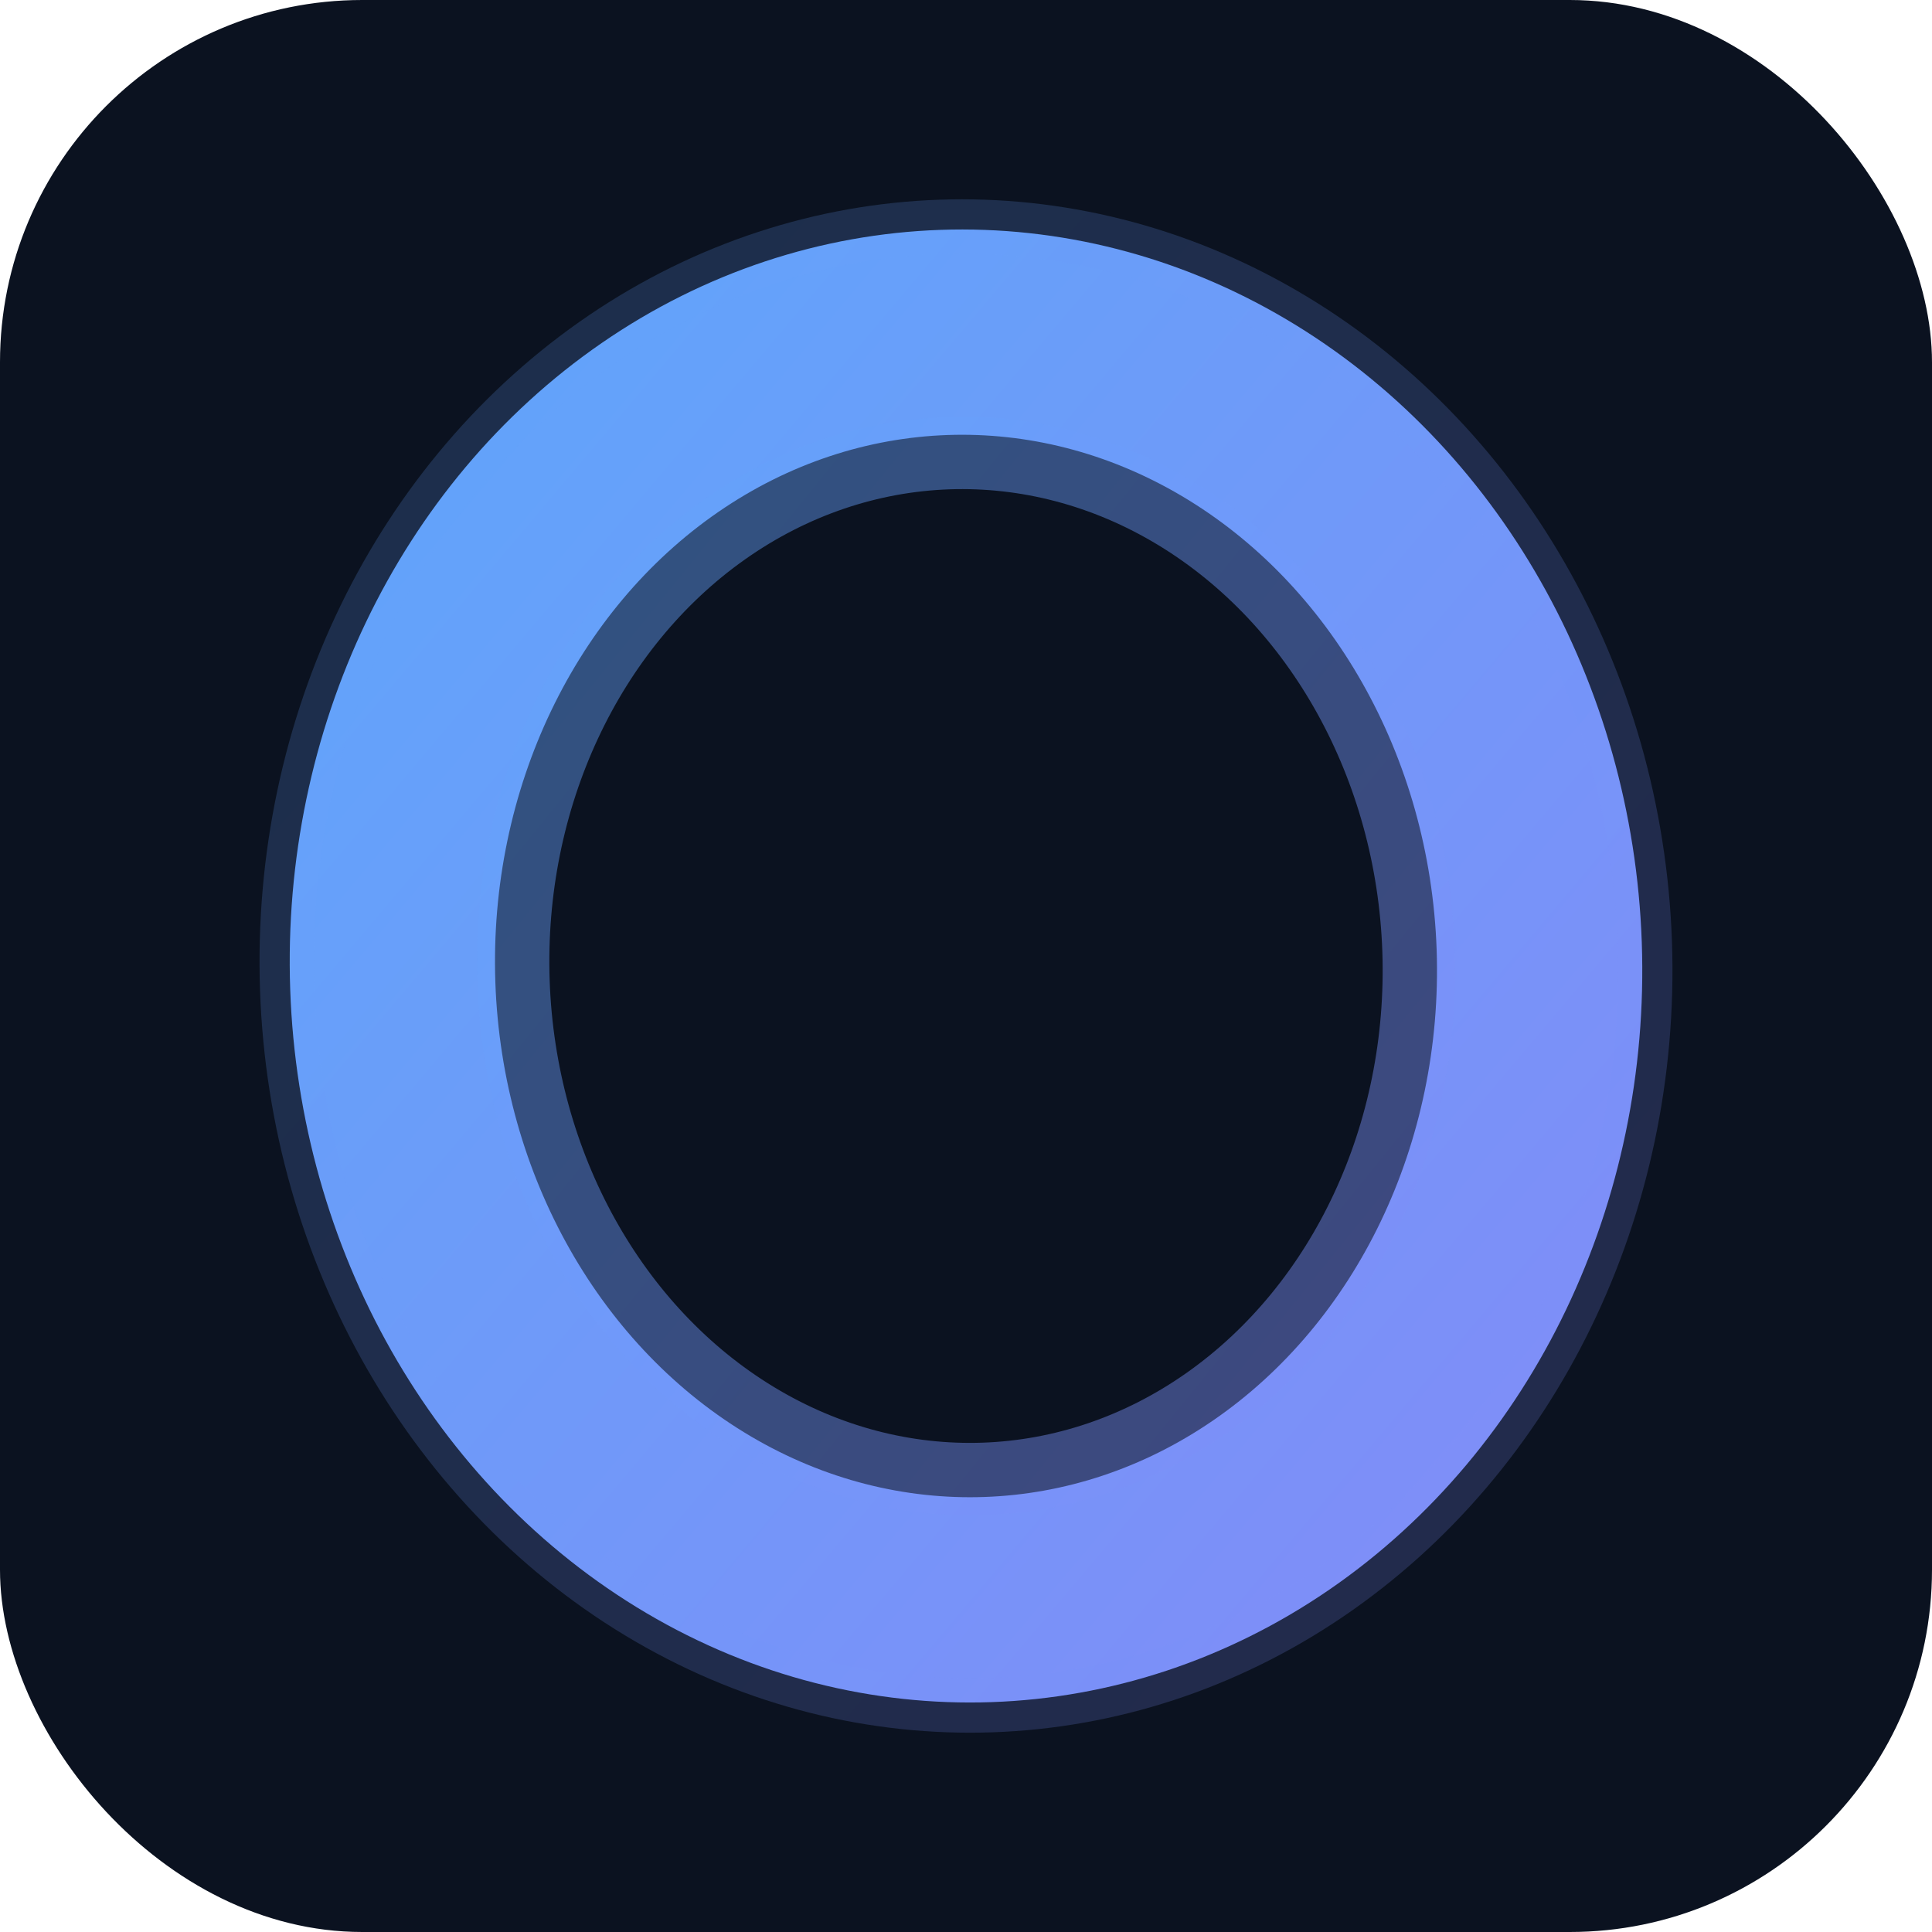 <svg width="64" height="64" viewBox="0 0 64 64" fill="none" xmlns="http://www.w3.org/2000/svg">
  <defs>
    <linearGradient id="g" x1="0" y1="0" x2="1" y2="1">
      <stop offset="0%" stop-color="#60A5FA"/>
      <stop offset="100%" stop-color="#818CF8"/>
    </linearGradient>
    <filter id="glow" x="-40%" y="-40%" width="180%" height="180%" color-interpolation-filters="sRGB">
      <feDropShadow dx="0" dy="0" stdDeviation="2.2" flood-color="#60A5FA" flood-opacity="0.12"/>
    </filter>
  </defs>
  <rect width="64" height="64" rx="12" fill="#0B1220"/>
  <g filter="url(#glow)" transform="rotate(-2 32 32)">
    <ellipse cx="32" cy="32" rx="19" ry="21" fill="none" stroke="url(#g)" stroke-width="6.8" stroke-linecap="round"/>
    <ellipse cx="32" cy="32" rx="15" ry="17" fill="none" stroke="url(#g)" stroke-width="2.4" opacity="0.44"/>
    <ellipse cx="32" cy="32" rx="22.5" ry="24.5" fill="none" stroke="url(#g)" stroke-width="1.8" opacity="0.2"/>
  </g>
</svg>



